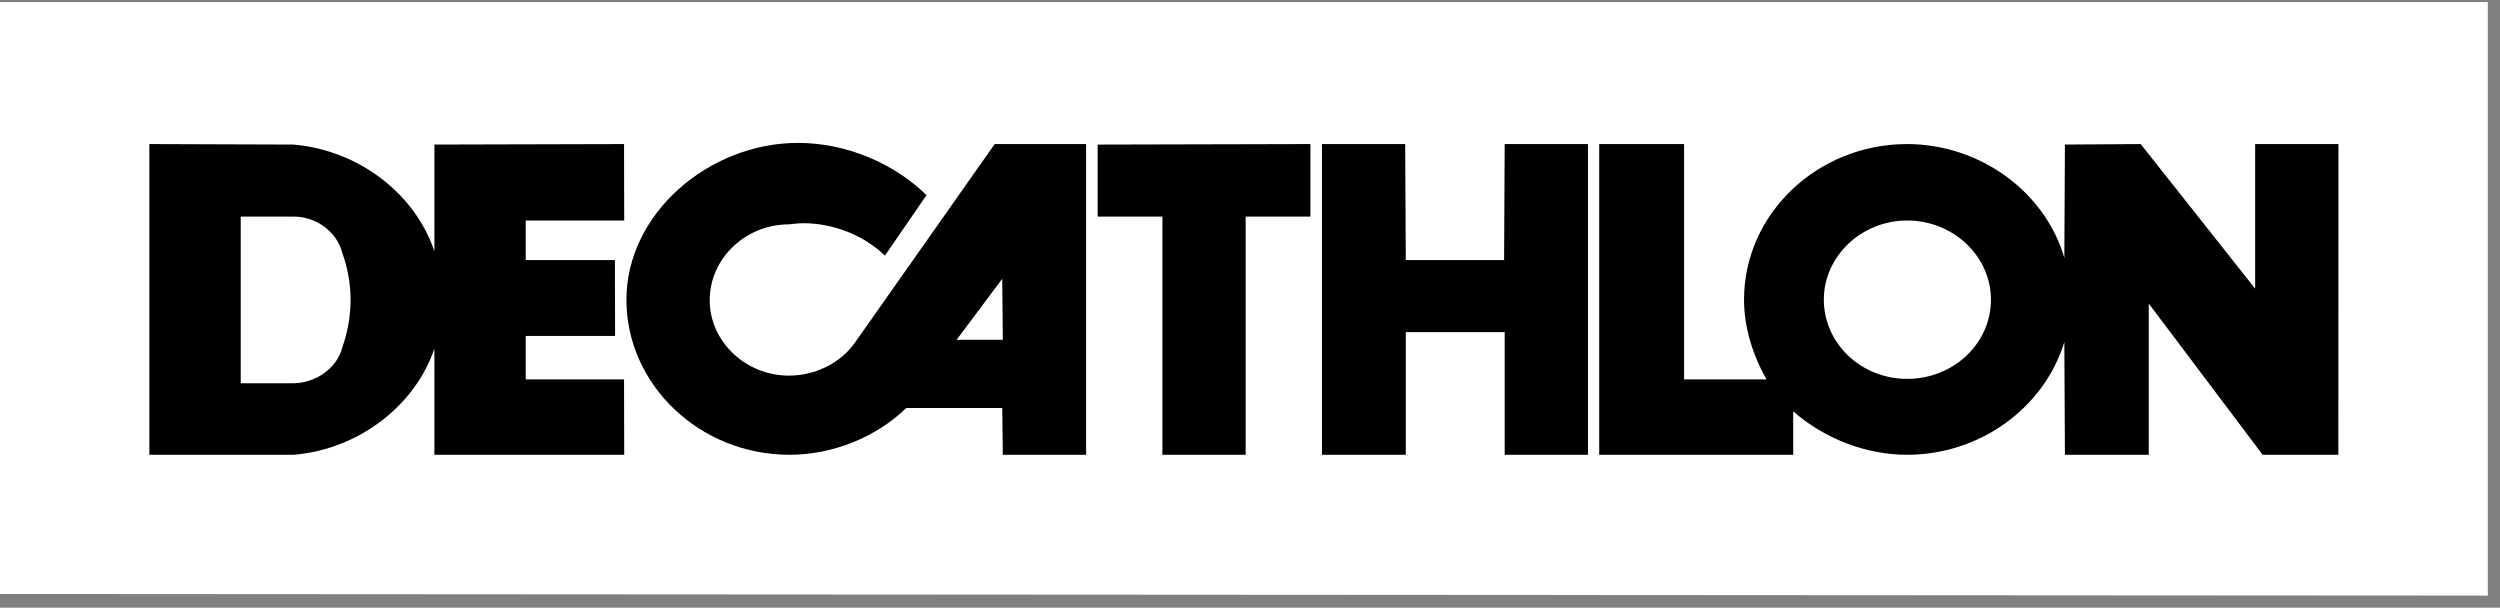 <svg width="144" height="35" viewBox="0 0 144 35" fill="none" xmlns="http://www.w3.org/2000/svg">
<rect x="0" y="0" width="144" height="35" fill="#808080" stroke="none"/>
<g clip-path="url(#clip0_102_713)">
<path d="M0 0.119V34.214L143.298 34.307V0.119H0V0.119Z" fill="white"/>
<path d="M57.295 8.297L49.27 19.699C48.436 20.905 46.971 21.635 45.439 21.635C42.943 21.635 40.878 19.667 40.878 17.294C40.878 14.885 42.943 12.921 45.456 12.921C45.705 12.891 46.04 12.857 46.273 12.857C48.005 12.857 49.77 13.554 50.969 14.727L53.366 11.242C51.502 9.406 48.737 8.231 45.972 8.231C40.81 8.231 36.082 12.318 36.082 17.26C36.082 22.173 40.311 26.195 45.475 26.195C47.972 26.195 50.469 25.181 52.201 23.501H57.729L57.762 26.195H62.559V8.297H57.295H57.295ZM55.1 19.573L57.729 16.059L57.762 19.573H55.1H55.1Z" fill="black"/>
<path d="M71.751 26.195H66.955V12.477H63.225V8.328L75.479 8.298V12.477H71.751V26.195V26.195Z" fill="black"/>
<path d="M91.466 8.298L86.67 8.299L86.636 14.981H80.974L80.938 8.298H76.146V26.195H80.974V19.13H86.67V26.195H91.466V8.298L91.466 8.298Z" fill="black"/>
<path d="M129.897 8.298V16.626L123.304 8.298L118.939 8.327L118.906 14.854C117.807 11.053 114.044 8.298 109.848 8.298C104.686 8.298 100.456 12.318 100.456 17.26C100.456 18.847 100.955 20.459 101.754 21.855H97.002V8.298H92.115V26.195H103.288V23.691C105.053 25.244 107.45 26.195 109.848 26.195C114.044 26.195 117.741 23.501 118.906 19.699L118.939 26.195H123.77V17.485L130.328 26.195H134.689L134.695 8.298H129.898H129.897ZM109.848 21.823C107.217 21.823 105.053 19.796 105.053 17.26C105.053 14.759 107.217 12.701 109.848 12.701C112.513 12.701 114.678 14.759 114.678 17.26C114.678 19.796 112.513 21.823 109.848 21.823Z" fill="black"/>
<path d="M30.282 21.855V19.35H35.429L35.419 14.981H30.282V12.701H35.955L35.945 8.298L25.022 8.327V14.473C23.89 11.116 20.625 8.644 16.895 8.327L8.603 8.298V26.195H16.929C20.625 25.879 23.89 23.408 25.022 20.082V26.195H35.955L35.945 21.855H30.282H30.282ZM19.726 19.985C19.428 21.191 18.228 22.044 16.929 22.076H13.866V12.476H16.929C18.228 12.476 19.428 13.367 19.726 14.601C20.027 15.425 20.193 16.375 20.193 17.26C20.193 18.181 20.027 19.13 19.726 19.985" fill="black"/>
</g>
<defs>
<clipPath id="clip0_102_713">
<rect width="143.298" height="34.232" fill="white" transform="translate(0 0.075)"/>
</clipPath>
</defs>
</svg>
